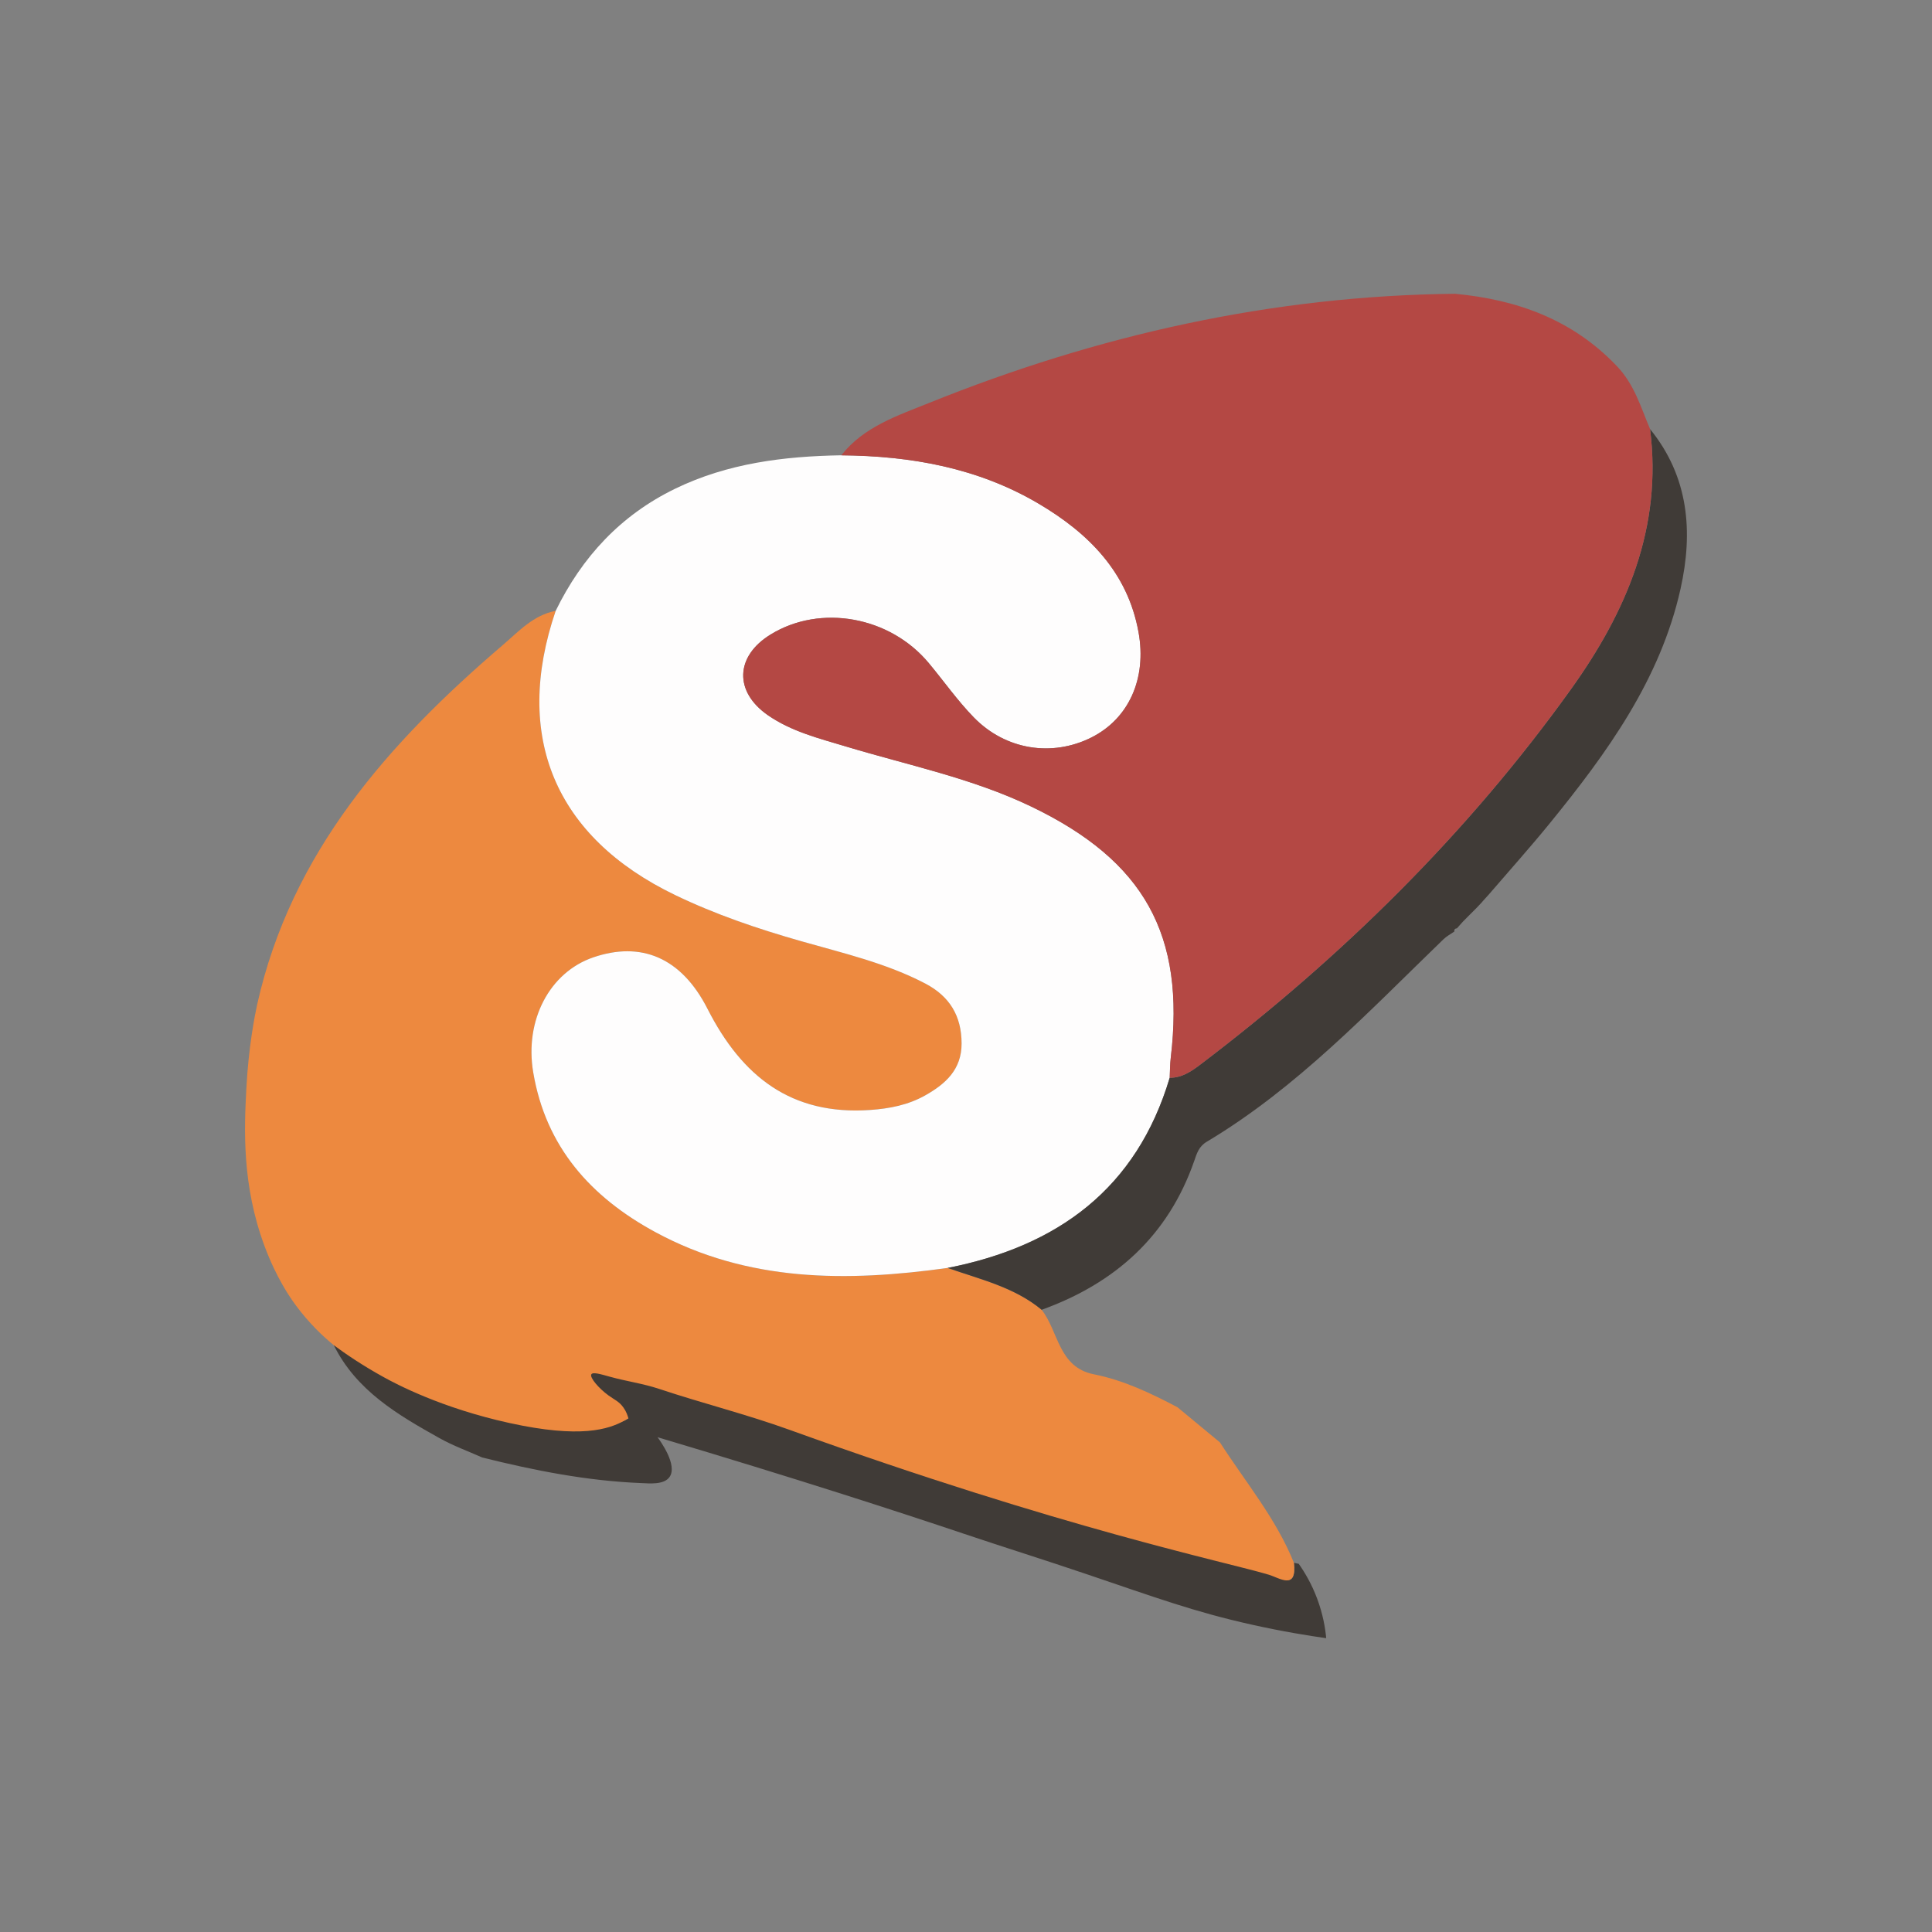 <svg xmlns="http://www.w3.org/2000/svg" xmlns:xlink="http://www.w3.org/1999/xlink" id="Layer_1" viewBox="0 0 500 500" style="enable-background:new 0 0 500 500;"><rect x="0" y="0" width="500" height="500" fill="#808080" stroke="none"/><style>.st0{fill:#403B37;} .st1{fill:#ED893F;} .st2{fill:#FEFDFD;} .st3{fill:#B44844;}</style><g><path class="st0" d="M334.86 404.44c.41.1.83.2 1.25.27 1.52 2.16 3.36 5.21 4.81 9.13 1.46 3.95 2.06 7.48 2.3 10.12-4.35-.61-11.16-1.69-19.39-3.53-14.77-3.3-24.43-6.88-42.8-13.1-10.5-3.56-21.09-6.87-31.6-10.4-17.4-5.85-43.22-14.24-79.26-24.98.74 1 5.22 7.18 3.13 10.26-1.43 2.12-5.28 1.69-7.34 1.61-14.03-.56-27.62-3.25-41.15-6.62-3.7-1.65-7.55-3.04-11.07-5.01-10.84-6.06-21.56-12.33-27.37-24.1 3.54-.67 6.14 1.47 8.75 3.16 17.61 11.42 37.23 15.93 57.88 16.77 3.18.13 6.72 1.06 9.64-.97-1.02-1.58-2.71-3.81-5.35-5.88-2.99-2.35-5.92-3.51-7.82-4.09.68-1.66 1.36-3.31 2.03-4.97 8.27 1.36 14.81 2.63 18.63 3.39 72.29 14.41 149.88 44.51 158.78 51.27.62.47 3.6 2.87 5.12 1.96C335.05 408.12 335.08 406.23 334.86 404.44z"/><path class="st1" d="M334.86 404.44c.81 7.21-3.69 3.94-6.51 3.09-10.71-3.23-53.15-11.9-123.99-37.48-11.09-4.01-22.57-6.87-33.76-10.6-4.16-1.39-8.55-1.98-12.78-3.16-2.29-.64-4.39-1.27-4.78-.62-.49.83 1.94 3.65 4.4 5.44 1.59 1.16 2.76 1.56 3.89 3.14.76 1.06 1.11 2.11 1.29 2.82-.23.14-.56.34-.97.56-4.19 2.3-11.39 4.69-29.82.64-17.71-3.89-29.39-10.13-32.52-11.86-5.54-3.05-9.91-6.05-12.96-8.3-2.71-2.22-6.28-5.56-9.74-10.22-1.51-2.04-5.04-7.08-8.13-15.36-5.89-15.79-5.28-30.24-4.73-40.75.57-10.94 2.23-19.21 2.82-21.89 8.8-39.32 34.02-67.68 63.55-92.95 4.08-3.49 7.92-7.77 13.69-8.85-11.09 32.51-.16 58.54 30.86 73.52 10.5 5.07 21.51 8.79 32.71 11.98 10.89 3.1 21.98 5.65 32.12 10.97 6.29 3.29 9.33 8.36 9.36 15.45.03 6.8-4.19 10.54-9.44 13.49-4.37 2.46-9.19 3.4-14.21 3.76-20.43 1.43-33.2-8.69-42.11-26.18-6.84-13.43-17.32-17.51-29.55-13.32-11.31 3.87-17.83 16.26-15.55 29.77 3.25 19.28 14.89 32.28 31.58 41.33 23.98 13 49.61 12.91 75.67 9.28 8.4 2.96 17.24 4.95 24.33 10.84 4.42 5.62 4.29 14.85 13.52 16.69 7.7 1.53 14.73 4.89 21.62 8.52 3.67 3.03 7.33 6.06 11 9.1C322.31 383.54 330.24 392.98 334.86 404.44z"/><path class="st2" d="M245.25 328.14c-26.05 3.63-51.69 3.72-75.67-9.28-16.69-9.05-28.33-22.04-31.58-41.33-2.28-13.51 4.24-25.9 15.55-29.77 12.24-4.18 22.71-.11 29.55 13.32 8.91 17.5 21.67 27.61 42.11 26.18 5.02-.35 9.84-1.3 14.21-3.76 5.25-2.95 9.47-6.69 9.44-13.49-.03-7.09-3.08-12.15-9.36-15.45-10.15-5.32-21.23-7.86-32.12-10.97-11.2-3.19-22.2-6.91-32.71-11.98-31.03-14.98-41.95-41.01-30.86-73.52 6.81-13.94 16.83-24.77 30.92-31.61 13.57-6.59 28.13-8.4 43-8.65 18.01.15 35.35 3.24 51.05 12.5 12.93 7.63 23.05 17.73 25.87 33.24 2.2 12.08-2.56 22.45-12.19 27.28-10.17 5.1-22.2 3.26-30.43-5.19-4.23-4.34-7.75-9.37-11.65-14.05-10.08-12.11-28.04-15.34-40.94-7.41-9.2 5.65-9.48 14.83-.66 20.92 6.1 4.21 13.19 5.97 20.14 8.06 16.11 4.86 32.7 8.21 48.01 15.57 29.2 14.04 39.86 33.14 36.07 64.97-.2 1.72-.19 3.46-.28 5.19C294.16 307.63 273.71 322.54 245.25 328.14z"/><path class="st0" d="M245.25 328.14c28.46-5.6 48.9-20.5 57.46-49.21 3.1.02 5.46-1.55 7.83-3.34 36.69-27.84 69.21-59.81 96.05-97.26 14.33-20 23.7-41.82 20.44-67.29 10.06 12.36 11.17 26.64 7.9 41.32-5.23 23.5-19.02 42.49-33.88 60.75-5.1 6.26-10.5 12.28-15.76 18.4-.52.57-1.04 1.15-1.56 1.72l-.17.22c-.48.51-.97 1.03-1.45 1.54l-.29.29c-.48.48-.97.97-1.45 1.45l-.3.3c-.47.48-.95.96-1.42 1.44l-.33.36c-.42.47-.84.94-1.27 1.42-.51.04-.74.32-.67.83-.94.66-2 1.21-2.81 2-19.37 18.71-37.87 38.44-61.29 52.42-2.04 1.22-2.56 3.06-3.2 4.91-6.75 19.41-20.45 31.69-39.5 38.56C262.49 333.09 253.66 331.1 245.25 328.14z"/><path class="st3" d="M427.03 111.03c3.26 25.47-6.11 47.29-20.44 67.29-26.83 37.45-59.36 69.43-96.05 97.26-2.36 1.79-4.72 3.36-7.83 3.34.09-1.73.07-3.47.28-5.19 3.78-31.83-6.87-50.93-36.07-64.97-15.31-7.36-31.9-10.71-48.01-15.57-6.94-2.09-14.03-3.85-20.14-8.06-8.82-6.09-8.54-15.27.66-20.92 12.9-7.93 30.86-4.7 40.94 7.41 3.9 4.68 7.42 9.71 11.65 14.05 8.23 8.45 20.27 10.29 30.43 5.19 9.63-4.83 14.39-15.2 12.19-27.28-2.82-15.5-12.94-25.61-25.87-33.24-15.7-9.26-33.04-12.35-51.05-12.5 5.83-7.42 14.55-10.26 22.73-13.56 43.64-17.6 88.89-27.76 136.13-28.25 16.03 1.53 30.29 6.62 41.79 18.64C423.01 99.5 424.61 105.35 427.03 111.03z"/><path class="st1" d="M150.54 354.72"/><path class="st1" d="M151.24 354.74"/></g></svg>